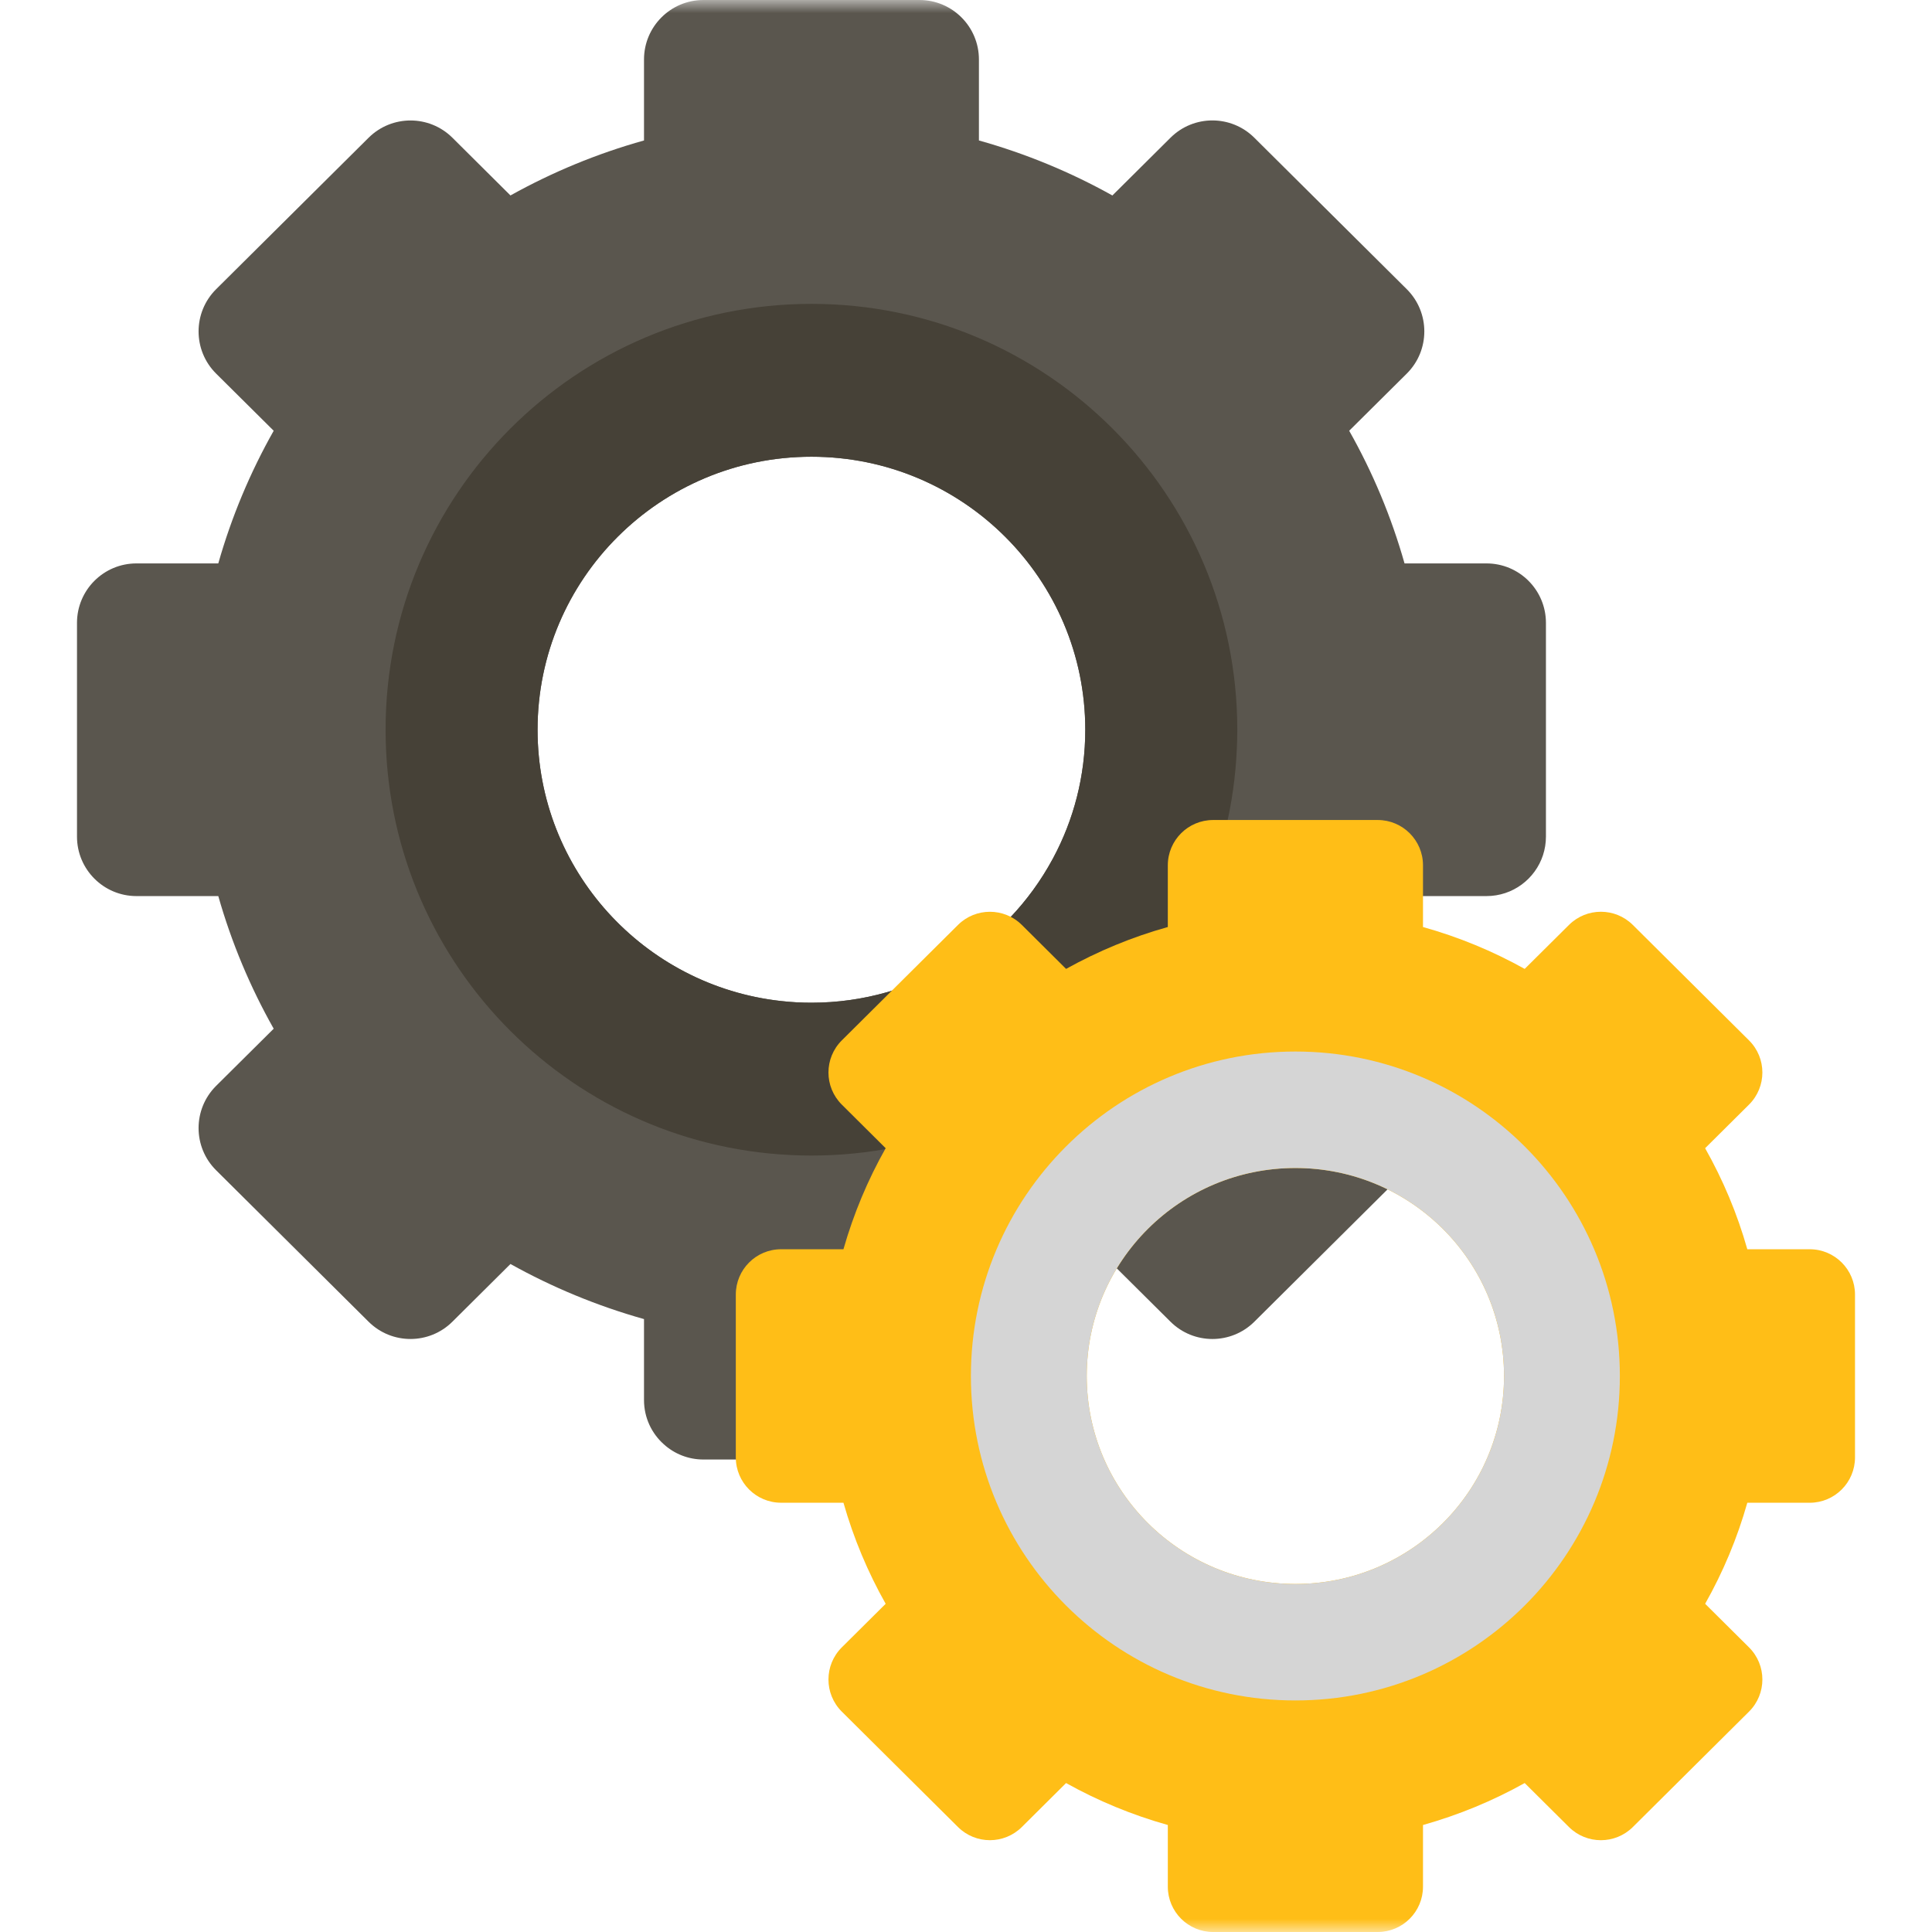 <svg width="74" height="74" viewBox="0 0 74 74" fill="none" xmlns="http://www.w3.org/2000/svg">
<g clip-path="url(#clip0_139_210)">
<mask id="mask0_139_210" style="mask-type:luminance" maskUnits="userSpaceOnUse" x="0" y="0" width="74" height="74">
<path d="M74 0H0V74H74V0Z" fill="white"/>
</mask>
<g mask="url(#mask0_139_210)">
<path d="M56.935 21.58H53.797C53.29 19.789 52.575 18.087 51.677 16.499L53.882 14.31C54.779 13.42 54.779 11.969 53.883 11.077L48.044 5.276C47.155 4.392 45.721 4.392 44.833 5.275L42.607 7.487C41.009 6.595 39.295 5.884 37.495 5.38V2.278C37.495 1.02 36.475 0 35.217 0H26.945C25.687 0 24.667 1.02 24.667 2.278V5.38C22.863 5.884 21.152 6.595 19.552 7.486L17.329 5.276C16.44 4.394 15.007 4.394 14.118 5.276L8.278 11.077C7.382 11.969 7.382 13.42 8.278 14.31L10.483 16.499C9.586 18.087 8.87 19.789 8.361 21.58H5.227C3.969 21.58 2.949 22.599 2.949 23.858V32.044C2.949 33.302 3.969 34.322 5.227 34.322H8.361C8.87 36.112 9.587 37.815 10.483 39.402L8.278 41.591C7.382 42.483 7.382 43.934 8.278 44.824L14.118 50.625C15.006 51.507 16.44 51.507 17.329 50.623L19.552 48.414C21.153 49.306 22.864 50.017 24.667 50.524V53.625C24.667 54.299 24.959 54.904 25.425 55.319C25.828 55.684 26.361 55.903 26.945 55.903H35.217C36.475 55.903 37.495 54.882 37.495 53.625V50.524C39.295 50.017 41.009 49.306 42.607 48.414L44.822 50.614L44.833 50.625C45.721 51.507 47.155 51.507 48.044 50.625L51.006 47.682L53.882 44.824C54.779 43.934 54.779 42.483 53.882 41.591L51.677 39.402C52.575 37.815 53.291 36.112 53.798 34.322H56.935C57.946 34.322 58.804 33.664 59.101 32.751C59.173 32.529 59.213 32.291 59.213 32.044V23.858C59.213 22.599 58.193 21.58 56.935 21.58ZM31.081 38.406C30.684 38.406 30.292 38.385 29.906 38.341C24.665 37.758 20.59 33.328 20.59 27.951C20.59 22.176 25.287 17.494 31.081 17.494C36.875 17.494 41.569 22.176 41.569 27.951C41.569 29.73 41.123 31.406 40.335 32.873C38.57 36.167 35.088 38.406 31.081 38.406Z" fill="#5A564E"/>
<path d="M31.081 11.639C22.072 11.639 14.769 18.942 14.769 27.951C14.769 36.689 21.641 43.822 30.276 44.24C30.543 44.254 30.811 44.26 31.081 44.26C39.854 44.26 47.011 37.333 47.375 28.65C47.386 28.419 47.391 28.186 47.391 27.951C47.391 18.942 40.088 11.639 31.081 11.639ZM40.297 32.941C38.523 36.197 35.061 38.406 31.081 38.406C30.684 38.406 30.292 38.385 29.907 38.34H29.906C24.665 37.758 20.59 33.328 20.59 27.951C20.59 22.176 25.287 17.494 31.081 17.494C36.875 17.494 41.568 22.176 41.568 27.951C41.568 29.73 41.123 31.405 40.335 32.873C40.323 32.896 40.309 32.919 40.297 32.941Z" fill="#464137"/>
<path d="M71.051 55.822V49.585C71.051 48.626 70.274 47.849 69.316 47.849H66.926C66.54 46.485 65.994 45.188 65.31 43.979L66.99 42.31C67.674 41.631 67.674 40.526 66.99 39.848L62.541 35.427C61.864 34.754 60.772 34.754 60.095 35.427L58.399 37.111C57.181 36.432 55.876 35.89 54.504 35.507V33.143C54.504 32.185 53.727 31.408 52.768 31.408H46.466C45.507 31.408 44.73 32.185 44.73 33.143V35.507C43.356 35.89 42.053 36.433 40.833 37.111L39.139 35.427C38.462 34.755 37.369 34.755 36.693 35.427L32.244 39.848C31.561 40.527 31.561 41.632 32.244 42.31L33.923 43.979C33.24 45.188 32.695 46.486 32.306 47.849H29.918C28.96 47.849 28.183 48.626 28.183 49.585V55.823C28.183 56.781 28.96 57.558 29.918 57.558H32.306C32.695 58.922 33.24 60.219 33.923 61.429L32.244 63.097C31.561 63.776 31.561 64.881 32.244 65.56L36.693 69.979C37.37 70.652 38.462 70.651 39.139 69.979L40.833 68.295C42.053 68.975 43.356 69.516 44.73 69.902V72.264C44.73 73.223 45.507 74 46.466 74H52.768C53.727 74 54.504 73.223 54.504 72.264V69.902C55.876 69.516 57.181 68.975 58.399 68.295L60.095 69.98C60.772 70.652 61.864 70.652 62.541 69.98L66.99 65.56C67.674 64.881 67.674 63.776 66.99 63.097L65.311 61.429C65.994 60.22 66.54 58.922 66.926 57.559H69.316C70.274 57.558 71.051 56.781 71.051 55.822ZM49.617 60.67C45.203 60.67 41.624 57.104 41.624 52.704C41.624 48.304 45.203 44.737 49.617 44.737C54.032 44.737 57.608 48.304 57.608 52.704C57.608 57.104 54.032 60.67 49.617 60.67Z" fill="#FFBE17"/>
<path d="M49.617 40.276C42.752 40.276 37.188 45.84 37.188 52.704C37.188 59.567 42.752 65.131 49.617 65.131C56.48 65.131 62.044 59.567 62.044 52.704C62.044 45.84 56.48 40.276 49.617 40.276ZM49.617 60.671C45.202 60.671 41.624 57.104 41.624 52.704C41.624 48.304 45.202 44.737 49.617 44.737C54.031 44.737 57.608 48.304 57.608 52.704C57.608 57.104 54.031 60.671 49.617 60.671Z" fill="#D5D5D5"/>
</g>
</g>
<defs>
<clipPath id="clip0_139_210">
<rect width="74" height="74" fill="white"/>
</clipPath>
</defs>
</svg>
